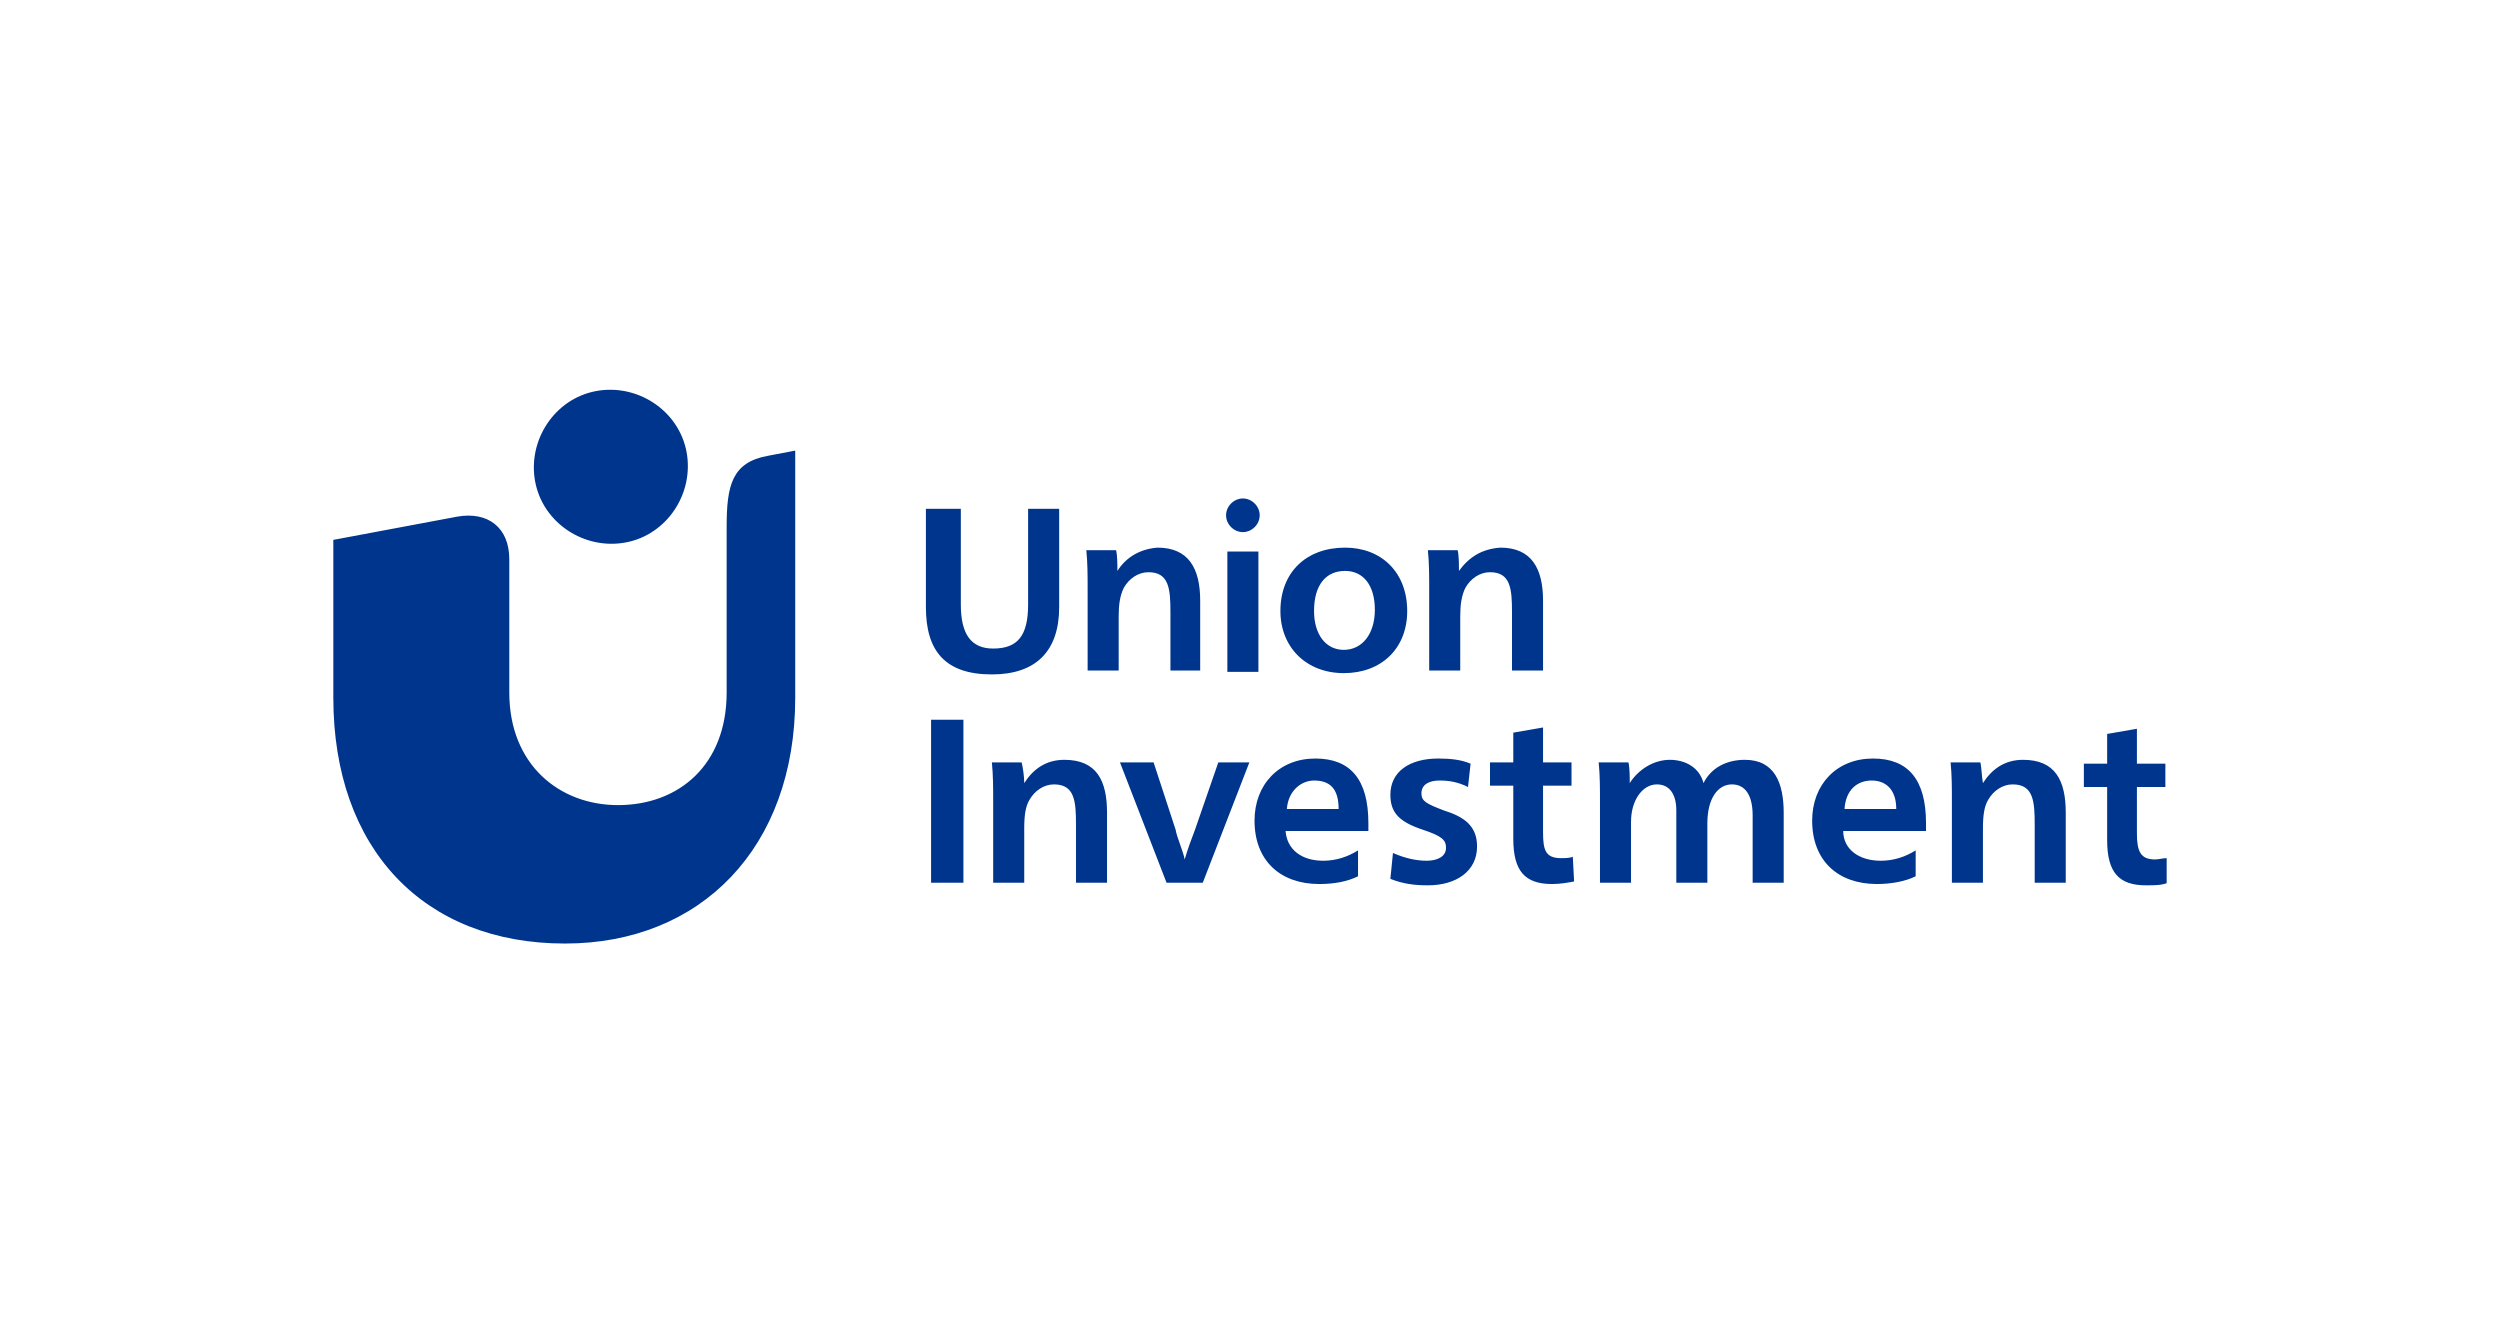 <?xml version="1.0" encoding="UTF-8"?>
<svg xmlns="http://www.w3.org/2000/svg" width="300" height="160" viewBox="0 0 300 160" fill="none">
  <rect width="300" height="160" fill="white"></rect>
  <g clip-path="url(#clip0_1_353)">
    <path d="M82.385 54.227C81.454 49.259 76.486 45.999 71.517 46.93C66.549 47.862 63.289 52.83 64.22 57.798C65.152 62.766 70.12 66.027 75.088 65.095C80.056 64.164 83.317 59.196 82.385 54.227ZM67.791 113.225C84.093 113.225 95.427 101.736 95.427 83.726V54.072L92.166 54.693C87.819 55.469 87.198 58.264 87.198 63.232V83.105C87.198 91.8 81.454 96.613 74.157 96.613C67.17 96.613 61.115 91.8 61.115 83.105V67.114C61.115 63.232 58.476 61.369 54.905 61.99L40 64.785V83.726C40 101.891 50.868 113.225 67.791 113.225ZM149.146 63.853C150.233 63.853 151.164 62.922 151.164 61.835C151.164 60.748 150.233 59.816 149.146 59.816C148.059 59.816 147.128 60.748 147.128 61.835C147.128 62.922 148.059 63.853 149.146 63.853ZM157.685 73.324C157.685 76.119 159.083 77.982 161.256 77.982C163.43 77.982 164.982 76.119 164.982 73.169C164.982 70.219 163.585 68.511 161.411 68.511C159.083 68.511 157.685 70.219 157.685 73.324ZM168.864 73.324C168.864 77.826 165.759 80.776 161.256 80.776C156.754 80.776 153.649 77.671 153.649 73.324C153.649 68.666 156.754 65.716 161.411 65.716C165.759 65.716 168.864 68.666 168.864 73.324ZM175.074 68.511C175.074 67.735 175.074 66.648 174.919 66.027H171.348C171.503 67.579 171.503 69.132 171.503 70.529V80.466H175.229V73.945C175.229 72.548 175.385 71.461 175.85 70.529C176.471 69.442 177.558 68.666 178.8 68.666C181.284 68.666 181.44 70.684 181.44 73.479V80.466H185.166V72.082C185.166 68.2 183.769 65.716 180.042 65.716C177.869 65.872 176.316 66.803 175.074 68.511ZM147.283 66.182H151.009V80.621H147.283V66.182ZM134.086 68.511C134.086 67.735 134.086 66.648 133.931 66.027H130.36C130.515 67.579 130.515 69.132 130.515 70.529V80.466H134.241V73.945C134.241 72.548 134.397 71.461 134.862 70.529C135.483 69.442 136.57 68.666 137.812 68.666C140.296 68.666 140.452 70.684 140.452 73.479V80.466H144.023V72.082C144.023 68.2 142.625 65.716 138.899 65.716C136.881 65.872 135.173 66.803 134.086 68.511ZM115.3 61.059V72.548C115.3 76.119 116.542 77.826 119.181 77.826C122.131 77.826 123.373 76.274 123.373 72.548V61.059H127.1V72.858C127.1 78.137 124.305 80.931 119.026 80.931C113.437 80.931 111.108 78.137 111.108 72.858V61.059H115.3ZM252.858 88.073L256.429 87.452V91.644H259.845V94.439H256.429V100.028C256.429 102.202 256.895 103.133 258.603 103.133C259.068 103.133 259.534 102.978 260 102.978L260.155 105.928C259.379 106.239 258.603 106.239 257.516 106.239C254.255 106.239 252.858 104.686 252.858 100.805V94.439H250.064V91.644H252.858V88.073ZM181.595 91.489H178.8V94.284H181.595V100.649C181.595 104.531 182.992 106.083 186.253 106.083C187.184 106.083 188.116 105.928 188.892 105.773L188.737 102.823C188.271 102.978 187.805 102.978 187.339 102.978C185.476 102.978 185.166 102.047 185.166 99.873V94.284H188.582V91.489H185.166V87.297L181.595 87.918V91.489ZM227.551 97.078C227.551 94.749 226.309 93.663 224.601 93.663C222.893 93.663 221.496 94.749 221.341 97.078H227.551ZM221.186 99.718C221.186 101.891 223.049 103.289 225.688 103.289C227.241 103.289 228.638 102.823 229.88 102.047V105.152C228.638 105.773 226.93 106.083 225.222 106.083C220.565 106.083 217.459 103.289 217.459 98.476C217.459 94.128 220.409 91.023 224.757 91.023C228.948 91.023 231.122 93.507 231.122 98.786C231.122 98.941 231.122 99.562 231.122 99.718H221.186ZM154.425 97.078C154.58 94.905 156.133 93.663 157.685 93.663C159.548 93.663 160.635 94.594 160.635 97.078H154.425ZM164.206 99.718C164.206 99.562 164.206 99.097 164.206 98.786C164.206 93.507 162.032 91.023 157.841 91.023C153.493 91.023 150.543 94.128 150.543 98.476C150.543 103.289 153.649 106.083 158.306 106.083C160.169 106.083 161.722 105.773 162.964 105.152V102.047C161.722 102.823 160.325 103.289 158.772 103.289C156.133 103.289 154.425 101.891 154.27 99.718H164.206ZM237.953 93.973C239.04 92.265 240.593 91.178 242.766 91.178C246.648 91.178 247.89 93.663 247.89 97.544V105.928H244.164V98.941C244.164 96.147 244.008 94.128 241.524 94.128C240.282 94.128 239.195 94.905 238.574 95.992C238.109 96.768 237.953 97.855 237.953 99.407V105.928H234.227V95.992C234.227 94.594 234.227 93.042 234.072 91.489H237.643C237.798 92.11 237.798 93.197 237.953 93.973ZM195.568 93.973C195.568 93.197 195.568 92.11 195.413 91.489H191.842C191.997 93.042 191.997 94.594 191.997 95.992V105.928H195.723V98.631C195.723 95.992 197.121 94.128 198.829 94.128C200.381 94.128 201.157 95.371 201.157 97.234V105.928H204.884V98.786C204.884 95.836 206.126 94.128 207.833 94.128C209.386 94.128 210.318 95.371 210.318 97.855V105.928H214.044V97.544C214.044 93.973 212.957 91.178 209.386 91.178C207.212 91.178 205.349 92.11 204.418 93.973C203.952 92.11 202.244 91.178 200.381 91.178C198.518 91.178 196.655 92.265 195.568 93.973ZM167.156 102.357C168.553 102.978 169.951 103.289 171.193 103.289C172.435 103.289 173.522 102.823 173.522 101.736C173.522 100.805 173.056 100.339 170.727 99.562C167.932 98.631 166.845 97.544 166.845 95.371C166.845 92.576 169.174 91.023 172.59 91.023C174.143 91.023 175.385 91.178 176.471 91.644L176.161 94.439C174.919 93.818 173.832 93.663 172.745 93.663C171.503 93.663 170.572 94.128 170.572 95.215C170.572 96.147 171.193 96.457 173.211 97.234C175.695 98.01 177.248 99.097 177.248 101.581C177.248 104.531 174.764 106.239 171.348 106.239C169.795 106.239 168.398 106.083 166.845 105.462L167.156 102.357ZM138.433 91.489H134.397L139.986 105.928H144.333L149.922 91.489H146.196L143.402 99.562C143.091 100.339 142.47 102.047 142.16 103.133C142.004 102.202 141.228 100.494 141.073 99.562L138.433 91.489ZM122.908 93.973C123.994 92.265 125.547 91.178 127.721 91.178C131.602 91.178 132.844 93.663 132.844 97.544V105.928H129.118V98.941C129.118 96.147 128.963 94.128 126.478 94.128C125.236 94.128 124.15 94.905 123.529 95.992C123.063 96.768 122.908 97.855 122.908 99.407V105.928H119.181V95.992C119.181 94.594 119.181 93.042 119.026 91.489H122.597C122.752 92.11 122.908 93.197 122.908 93.973ZM111.729 105.928H115.61V86.366H111.729V105.928Z" fill="#00358E"></path>
  </g>
  <defs>
    <clipPath id="clip0_1_353">
      <rect width="220" height="66.45" fill="white" transform="translate(40 46.775)"></rect>
    </clipPath>
  </defs>
</svg>
